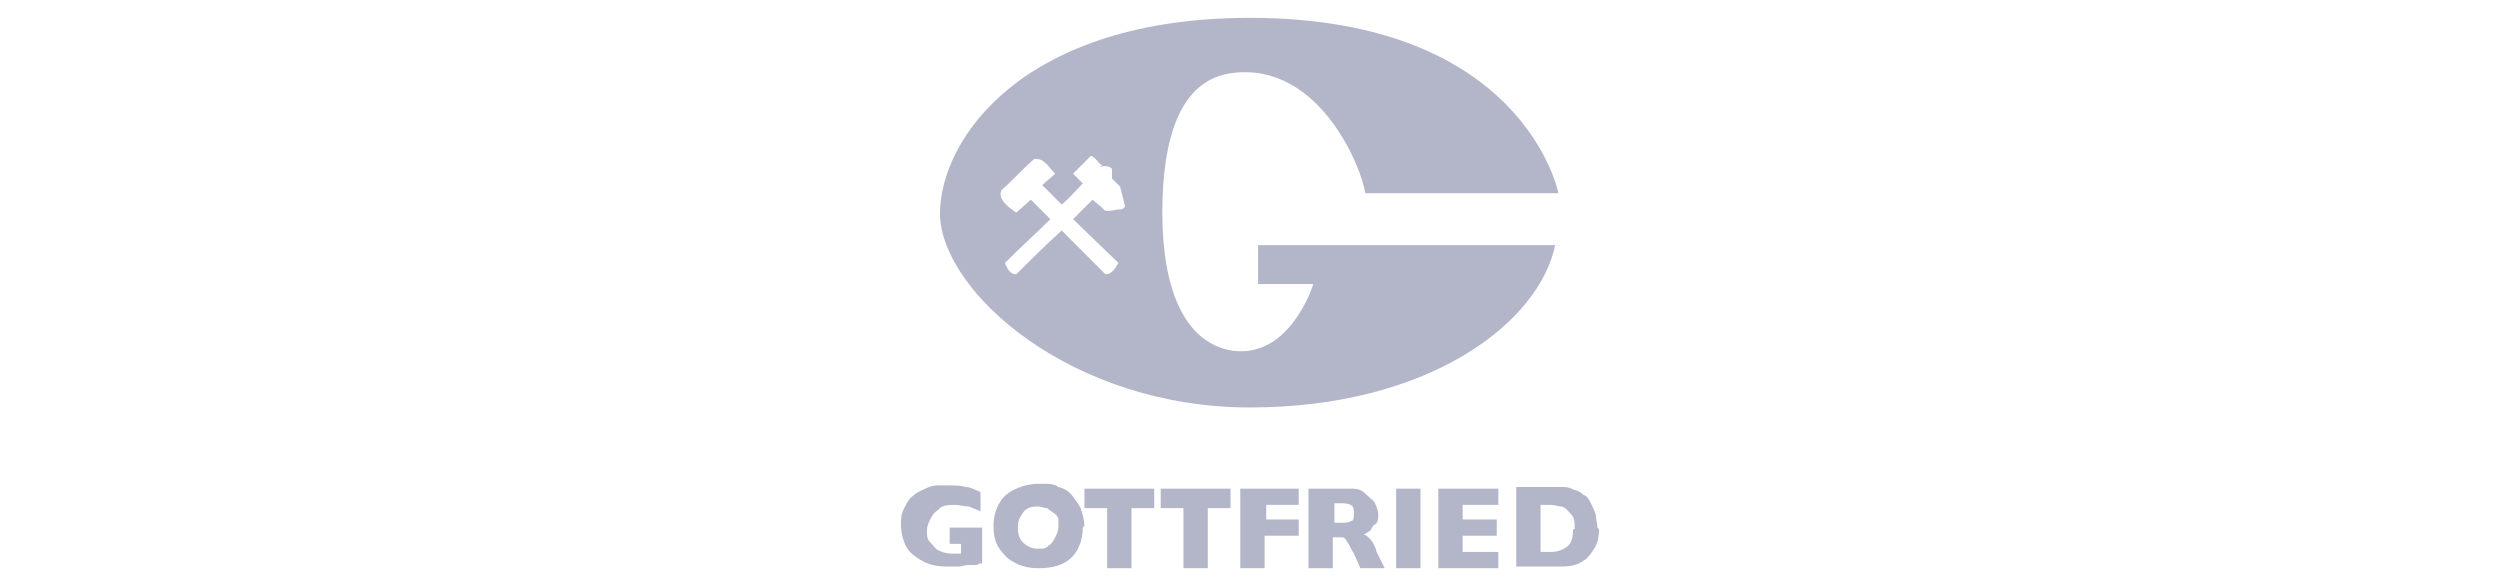 <?xml version="1.0" encoding="UTF-8"?> <svg xmlns="http://www.w3.org/2000/svg" id="Ebene_1" data-name="Ebene 1" version="1.1" viewBox="0 0 154 36"><defs><style> .cls-1 { fill: #b3b6c9; fill-rule: evenodd; stroke-width: 0px; } </style></defs><g id="Start"><g id="Header"><g id="Topbar"><g id="Logo"><g id="Group-34"><path id="Fill-31" class="cls-1" d="M96,11.9h-11.9c-.2-1.5-2.8-8.1-8.2-7.4-3.2.4-4.3,4-4.3,8.6s1.3,8,4.3,8.5c3.6.5,5-4.1,5-4.1-.7,0-3.1,0-3.4,0v-2.4h18.3c-1,4.8-7.8,10-18.8,10s-19-7.1-19.1-11.9c0-4.7,5.2-12.1,19.1-12.1,16.9,0,19,10.8,19,10.8M67.9,10.2c-.3-.2-.4-.5-.7-.6l-1.1,1.1.6.6c-.4.4-.8.9-1.3,1.3l-1.2-1.2.8-.7c-.4-.4-.7-1-1.3-.9-.7.6-1.3,1.3-2,1.9-.3.6.5,1.1.9,1.4l.9-.8c.4.4.8.8,1.2,1.2-.9.9-1.7,1.6-2.8,2.7.2.5.4.7.7.7.9-.9,1.8-1.8,2.8-2.7l2.7,2.7c.4,0,.6-.4.8-.7l-2.8-2.7.6-.6.6-.6.6.5c.2.3.4.2,1,.1.2,0,.3,0,.4-.2l-.3-1.2-.5-.5c0-.2,0-.4,0-.6-.2-.2-.5-.2-.8-.1"></path><path id="Fill-32" class="cls-1" d="M60.5,34.7c-.1,0-.2,0-.3.1,0,0-.2,0-.2,0s-.2,0-.3,0c-.2,0-.5.1-.7.1-.2,0-.5,0-.7,0-.5,0-1-.1-1.4-.3-.4-.2-.8-.5-1-.8s-.4-.9-.4-1.4,0-.7.2-1.1.3-.6.6-.8c.2-.2.5-.3.7-.4.2-.1.5-.2.7-.2.2,0,.5,0,.7,0,.4,0,.8,0,1.1.1.3,0,.6.2.9.3v1.2c-.2-.1-.5-.2-.7-.3-.3,0-.6-.1-.9-.1s-.8,0-1,.3c-.3.2-.4.4-.5.6-.1.2-.2.4-.2.7s0,.5.2.7.3.4.5.5c.2.1.5.2.8.2s.4,0,.6,0v-.6h-.7v-1h2v2.4ZM66.7,32.5c0,.5-.1.9-.3,1.3-.2.4-.5.7-.9.9-.4.2-.9.3-1.5.3s-1.1-.1-1.6-.4c-.4-.2-.7-.6-.9-.9s-.3-.8-.3-1.3.1-.9.3-1.3.5-.7.9-.9c.4-.2.9-.4,1.6-.4s.9,0,1.2.2c.4.1.7.3.9.6s.4.5.5.8c.1.3.2.7.2,1h0ZM65.2,32.5c0-.2,0-.4,0-.5s-.1-.3-.3-.4c-.1-.1-.3-.2-.4-.3-.2,0-.3-.1-.6-.1-.4,0-.7.1-.9.4s-.3.5-.3.9.1.7.3.9c.2.2.5.4.9.4s.5,0,.7-.2c.2-.1.3-.3.4-.5.1-.2.2-.4.2-.7h0ZM71.1,31.3h-1.4v3.7h-1.5v-3.7h-1.4v-1.2h4.3v1.2h0ZM75.8,31.3h-1.4v3.7h-1.5v-3.7h-1.4v-1.2h4.3v1.2h0ZM79.9,33h-2v2h-1.5v-4.9h3.6v1h-2v.9h2v1h0ZM85.4,35h-1.6l-.4-.9c-.2-.3-.3-.6-.4-.7-.1-.2-.2-.3-.3-.3-.1,0-.3,0-.4,0h-.2v1.9h-1.5v-4.9h2.5c.4,0,.7,0,1,.3s.5.4.6.6c.1.2.2.5.2.7s0,.5-.2.6-.2.3-.3.4c-.1,0-.2.2-.4.2.2.1.3.2.4.3s.3.4.4.8l.5,1ZM83.4,31.6c0-.2,0-.4-.2-.5s-.4-.1-.7-.1h-.3v1.2h.3c.4,0,.6,0,.7-.1.2,0,.2-.2.2-.5h0ZM86,35h1.5v-4.9h-1.5v4.9ZM92.3,35h-3.7v-4.9h3.7v1h-2.2v.9h2.1v1h-2.1v1h2.2v1h0ZM98.5,32.6c0,.5-.1.9-.3,1.2-.2.3-.4.6-.6.7-.4.3-.8.4-1.5.4h-2.7v-4.9h2c.3,0,.6,0,.8,0,.2,0,.4,0,.6.1s.3.1.5.2.2.2.3.2c.2.1.3.3.4.5s.2.4.3.7c0,.3.1.5.1.8h0ZM97,32.6c0-.4,0-.7-.2-.9-.2-.2-.3-.4-.6-.5-.2,0-.4-.1-.7-.1h-.6v2.9h.6c.4,0,.7-.1,1-.3.3-.2.4-.6.4-1.1h0Z"></path></g></g></g></g></g></svg> 